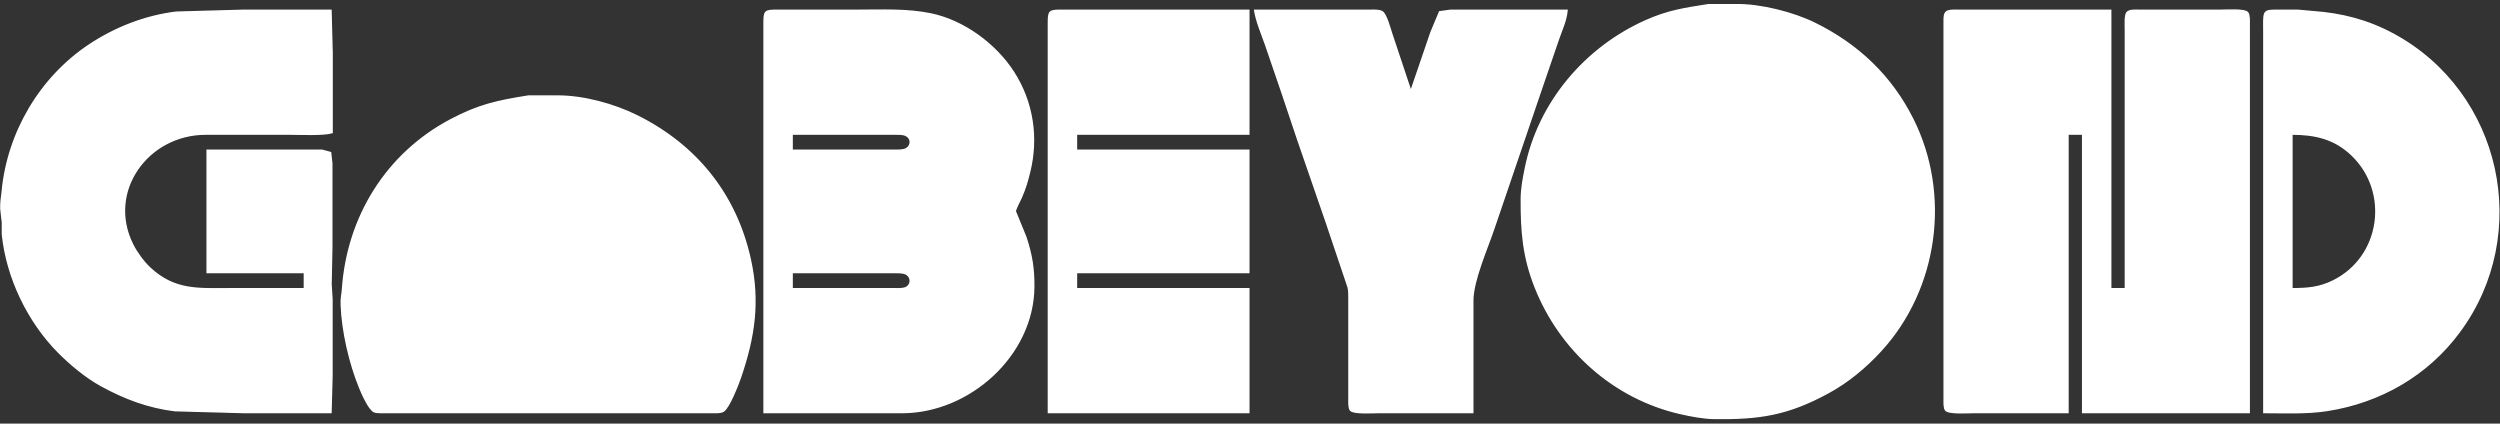 <svg width="543" height="92" viewBox="0 0 543 92" fill="none" xmlns="http://www.w3.org/2000/svg">
<rect x="0" y="0" width="543" height="92" fill="#333333" stroke="none"/>
<path d="M371.079 1.027H377.159C382.378 0.97 389.441 2.742 394.119 5.043C403.521 9.664 410.762 16.499 415.473 25.92C423.633 42.243 420.849 62.71 408.519 76.16C405.175 79.808 401.364 82.976 396.999 85.341C388.225 90.096 382.148 90.992 372.359 90.88C370.004 90.851 367.297 90.329 364.999 89.808C350.574 86.525 338.894 76.089 333.463 62.4C330.833 55.77 330.407 50.208 330.439 43.2C330.449 40.938 330.887 38.691 331.335 36.48C334.215 22.307 344.212 10.49 357.319 4.579C362.282 2.342 365.847 1.856 371.079 1.027ZM71.88 89.6H53L37.96 89.187C32.194 88.477 27.026 86.525 21.96 83.741C18.69 81.942 15.301 79.126 12.68 76.48C6.075 69.805 1.483 60.262 0.533 50.88V48.32L0.203 45.44C0.162 43.514 0.338 43.309 0.498 41.6C1.675 28.861 8.715 16.858 19.4 9.766C25.045 6.019 31.538 3.482 38.28 2.653L53 2.24H71.88L72.123 11.52V18.48V28.8C70.168 29.376 65.272 29.12 62.92 29.12H44.68C32.011 29.139 23.051 41.629 28.799 53.12C29.643 54.813 31.154 56.899 32.533 58.185C37.928 63.222 43.064 62.72 49.8 62.72H66.12V59.2H45V32.64H65.48H69.96L71.794 33.142L72.056 35.52V53.626L71.893 61.76L72.098 65.011V81.6L71.88 89.6ZM165.96 89.6V22.72V5.12C165.966 2.355 166.075 2.246 168.84 2.24H186.44C191.684 2.24 196.948 1.968 202.12 3.024C209.275 4.486 216.225 9.594 220.136 15.68C224.331 22.202 225.467 29.974 223.601 37.44C223.054 39.619 222.718 40.79 221.822 42.88C221.553 43.51 220.526 45.398 220.513 45.894L222.808 51.52C224.081 55.35 224.564 58.381 224.52 62.4C224.347 77.203 210.523 89.533 196.04 89.6H165.96ZM227.72 89.6V22.72V5.12C227.726 2.355 227.835 2.246 230.6 2.24H271.239V29.12H233.8V32.64H271.239V59.2H233.8V62.72H271.239V89.6H227.72ZM272.519 2.24H297.799C298.507 2.24 299.627 2.17 300.225 2.566C301.111 3.155 301.915 6.262 302.279 7.36L306.439 19.84L310.814 7.04L312.683 2.566L315.079 2.24H340.359C340.151 4.531 339.172 6.49 338.439 8.64L334.82 19.2L324.465 49.6C323.012 53.965 319.886 60.902 319.879 65.28V89.6H299.399C298.254 89.6 293.969 89.897 293.326 89.088C292.926 88.579 292.999 87.357 292.999 86.72V64.96C292.999 64.064 293.022 63.286 292.833 62.4L288.094 48.32L281.908 30.4L278.583 20.48L274.859 9.6C274.052 7.331 272.881 4.589 272.519 2.24ZM449.159 89.6H428.679C427.533 89.6 423.249 89.897 422.605 89.088C422.205 88.579 422.279 87.357 422.279 86.72V38.72V10.88V4.48C422.292 3.856 422.247 2.998 422.791 2.566C423.3 2.166 424.522 2.24 425.159 2.24H458.439V62.72H461.639V16.32V6.4C461.639 5.587 461.498 3.344 461.965 2.752C462.468 2.118 463.783 2.24 464.519 2.24H482.439C483.552 2.24 487.556 1.946 488.192 2.752C488.592 3.261 488.519 4.483 488.519 5.12V89.6H452.359V29.12H449.159V89.6ZM491.719 89.6V23.36V7.36C491.719 2.605 491.335 2.259 494.279 2.24H499.079L502.279 2.531C508.583 2.966 514.282 4.426 519.879 7.459C543.229 20.115 549.901 50.723 534.227 72C527.255 81.472 517.018 87.337 505.479 89.139C500.983 89.843 496.263 89.6 491.719 89.6ZM114.76 20.867H120.84C126.593 20.81 133.313 22.64 138.44 25.2C151.278 31.619 159.841 42.253 162.945 56.32C164.968 65.501 163.835 73.12 160.84 81.92C160.315 83.453 158.369 88.493 157.15 89.283C156.542 89.677 155.473 89.6 154.76 89.6H83.4C82.824 89.6 81.778 89.645 81.266 89.417C80.13 88.915 78.597 85.369 78.104 84.16C75.941 78.861 74.354 71.965 74.133 66.24C74.069 64.624 74.312 64.125 74.411 62.72C75.496 47.19 83.893 33.465 97.8 26.077C104.002 22.781 107.97 21.962 114.76 20.867ZM172.04 32.64H194.12C194.942 32.64 196.206 32.71 196.91 32.266C198.008 31.571 198.056 29.965 196.644 29.357C195.998 29.075 194.836 29.12 194.12 29.12H172.04V32.64ZM497.799 62.72C501.104 62.72 503.709 62.534 506.759 61.033C517.245 55.865 519.204 41.712 510.864 33.693C507.104 30.077 502.82 29.12 497.799 29.12V62.72ZM172.04 62.72H194.44C195.172 62.72 196.296 62.784 196.92 62.394C198.004 61.725 197.963 60.243 196.92 59.574C196.206 59.13 194.942 59.2 194.12 59.2H172.04V62.72Z" fill="white" stroke="white" stroke-width="0.32"/>
</svg>
